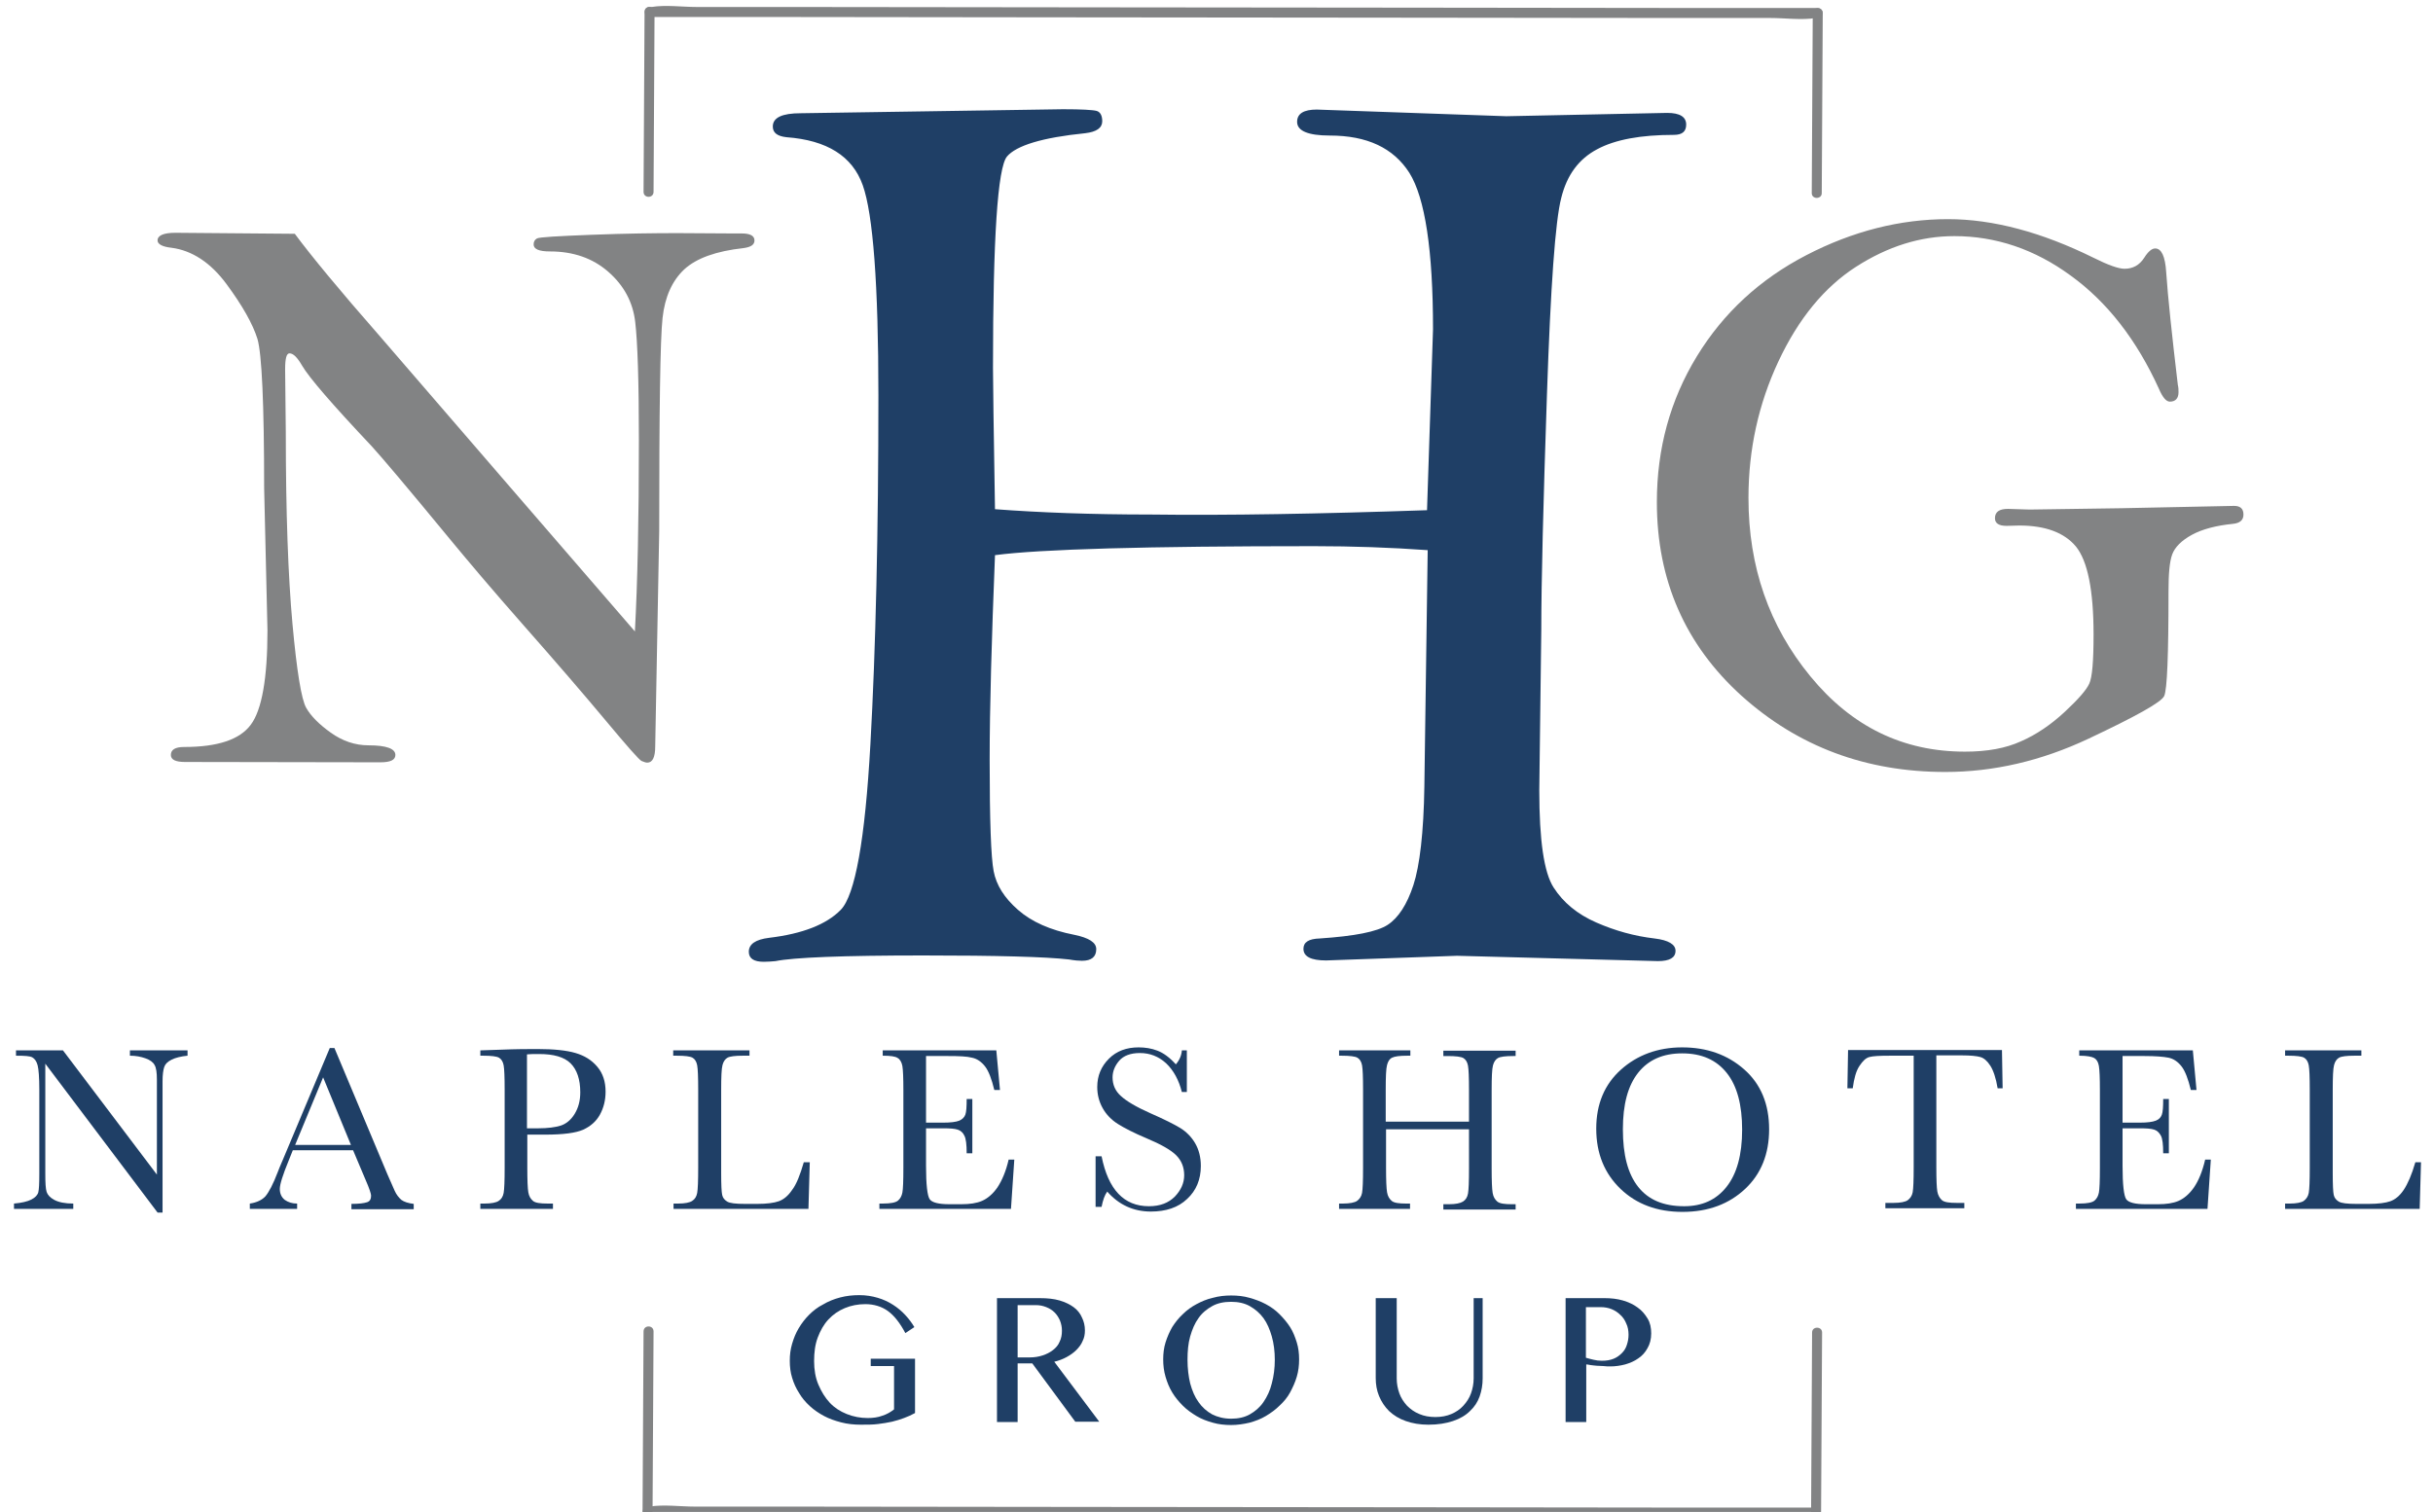 <?xml version="1.0" encoding="utf-8"?>
<!-- Generator: Adobe Illustrator 19.2.1, SVG Export Plug-In . SVG Version: 6.00 Build 0)  -->
<svg version="1.0" id="Layer_1" xmlns="http://www.w3.org/2000/svg" xmlns:xlink="http://www.w3.org/1999/xlink" x="0px" y="0px"
	 viewBox="0 0 730.4 454" style="enable-background:new 0 0 730.4 454;" xml:space="preserve">
<style type="text/css">
	.Drop_x0020_Shadow{fill:none;}
	.Outer_x0020_Glow_x0020_5_x0020_pt{fill:none;}
	.Blue_x0020_Neon{fill:none;stroke:#8AACDA;stroke-width:7;stroke-linecap:round;stroke-linejoin:round;}
	.Chrome_x0020_Highlight{fill:url(#SVGID_1_);stroke:#FFFFFF;stroke-width:0.363;stroke-miterlimit:1;}
	.Jive_GS{fill:#FFDD00;}
	.Alyssa_GS{fill:#A6D0E4;}
	.st0{fill:#1F3F66;}
	.st1{fill:#828384;}
	.st2{fill:none;}
	.st3{enable-background:new    ;}
</style>
<linearGradient id="SVGID_1_" gradientUnits="userSpaceOnUse" x1="-114.804" y1="-59.003" x2="-114.804" y2="-60.003">
	<stop  offset="0" style="stop-color:#656565"/>
	<stop  offset="0.618" style="stop-color:#1B1B1B"/>
	<stop  offset="0.629" style="stop-color:#545454"/>
	<stop  offset="0.983" style="stop-color:#3E3E3E"/>
</linearGradient>
<g>
	<g>
		<path class="st0" d="M428.4,153.2l1.8-54.3c0-23.8-2.4-39.5-7.1-47c-4.8-7.5-12.7-11.2-23.9-11.2c-6.5,0-9.8-1.4-9.8-4.1
			c0-2.5,2-3.7,5.9-3.7l56.9,2l48.3-1c3.8,0,5.7,1.2,5.7,3.5c0,2.1-1.2,3.1-3.7,3.1c-9.9,0-17.6,1.4-23,4.3
			c-5.5,2.9-9.1,7.7-10.8,14.6c-1.8,6.9-3.2,26.6-4.3,59.1c-1.1,32.5-1.7,56.1-1.7,70.8l-0.6,48c0,15,1.4,24.7,4.3,29.2
			c2.9,4.5,7.1,8,12.8,10.5s11.5,4.1,17.5,4.8c4.2,0.5,6.3,1.8,6.3,3.7c0,2.1-1.8,3.1-5.3,3.1l-60.3-1.6l-39.3,1.4
			c-4.6,0-6.8-1.2-6.8-3.5c0-2,1.6-3,4.9-3.1c10.4-0.7,17.2-2,20.4-4.1c3.2-2.1,5.8-6.1,7.7-11.9s3.1-15.8,3.3-29.7l1-70.9
			c-11.2-0.8-22.6-1.2-34.1-1.2c-50.3,0-82.2,0.9-95.8,2.7c-1,25-1.6,45.5-1.6,61.6c0,18.1,0.4,29.2,1.2,33.3
			c0.8,4.2,3.2,8,7.3,11.6c4.1,3.6,9.7,6.1,16.9,7.5c4.4,0.9,6.6,2.3,6.6,4.3c0,2.3-1.4,3.5-4.3,3.5c-0.9,0-2.2-0.1-3.9-0.4
			c-7-0.8-21.6-1.2-43.8-1.2c-24.1,0-38.9,0.6-44.3,1.7c-1.2,0.1-2.3,0.2-3.5,0.2c-3,0-4.5-1-4.5-3c0-2.3,2-3.7,6.1-4.2
			c10-1.2,17.2-4,21.5-8.4c4.3-4.4,7.3-21,8.9-49.7c1.6-28.7,2.4-63.6,2.4-104.7c0-33.4-1.6-54.5-4.7-63.2
			c-3.1-8.7-10.7-13.5-22.9-14.4c-2.7-0.3-4.1-1.3-4.1-3.2c0-2.7,2.8-4,8.4-4l78.7-1.2c5.6,0,9,0.2,10.1,0.5
			c1.1,0.3,1.7,1.4,1.7,3.1c0,2-1.7,3.2-5.1,3.6c-12.9,1.3-20.7,3.7-23.5,7c-2.8,3.4-4.2,24.5-4.2,63.4c0,4,0.2,18.2,0.6,42.5
			c13.3,1,28.9,1.6,46.8,1.6C368.4,154.8,396.1,154.3,428.4,153.2z"/>
	</g>
	<g>
		<path class="st1" d="M88.5,70.2c4.9,6.6,13.3,16.8,25.4,30.6l39.1,45.3l37.6,43.5c0.8-14.7,1.2-33.9,1.2-57.4
			c0-17.7-0.4-29.5-1.1-35.5s-3.4-11-8.1-15.1c-4.7-4.1-10.5-6.1-17.5-6.1c-3.3,0-4.9-0.7-4.9-2.1c0-0.8,0.3-1.4,1-1.8
			c0.7-0.4,6.2-0.7,16.4-1.1s18.9-0.5,25.9-0.5l16.5,0.1h2.7c2.5,0,3.8,0.7,3.8,2.1c0,1.3-1.1,2-3.3,2.3c-8.2,0.9-14.1,3-17.8,6.4
			c-3.6,3.4-5.8,8.2-6.5,14.6c-0.7,6.4-1,27.7-1,64.1l-1.2,64.5c0,3.3-0.8,4.9-2.4,4.9c-0.4,0-1-0.2-1.7-0.5s-4.4-4.5-10.9-12.3
			c-6.6-7.9-14.7-17.3-24.4-28.3s-17.2-19.9-22.8-26.7c-12.1-14.7-19.8-23.8-22.9-27.2c-11.8-12.5-18.8-20.6-20.9-24.2
			c-1.4-2.4-2.6-3.7-3.8-3.7c-0.9,0-1.3,1.6-1.3,4.8l0.2,18.9c0,24,0.7,43.2,2,57.5c1.3,14.3,2.7,22.7,4.1,25.2
			c1.4,2.5,3.9,5,7.4,7.5c3.5,2.5,7.3,3.8,11.3,3.8c5.4,0,8.1,1,8.1,2.9c0,1.5-1.5,2.2-4.5,2.2l-58.7-0.1c-2.8,0-4.2-0.7-4.2-2.1
			c0-1.6,1.3-2.4,4-2.4c10,0,16.7-2.2,20-6.7c3.3-4.4,5-13.9,5-28.3l-1-42.8c0-25.3-0.7-40.2-2-44.7c-1.4-4.5-4.5-10-9.3-16.5
			c-4.8-6.5-10.4-10.1-16.5-10.9c-2.8-0.3-4.2-1.1-4.2-2.2c0-1.5,1.8-2.3,5.4-2.3L88.5,70.2z"/>
	</g>
	<g>
		<path class="st1" d="M651.4,120.6c-1.1,0-2.2-1.3-3.3-3.9c-6.7-14.7-15.5-26-26.4-33.9c-10.9-8-22.6-11.9-35-11.9
			c-10.2,0-20,3.1-29.5,9.2c-9.5,6.1-17.3,15.6-23.3,28.4s-9,26.5-9,41c0,20.7,6.2,38.5,18.6,53.6c12.4,15.1,27.8,22.6,46.4,22.6
			c6.6,0,12.2-1,16.8-3.1c4.6-2,9-5,13.1-8.8c4.1-3.8,6.6-6.7,7.4-8.5c0.9-1.9,1.3-6.8,1.3-14.8c0-13.3-1.8-22.1-5.3-26.4
			c-3.5-4.2-9.2-6.3-17-6.3l-3.8,0.1c-2.4,0-3.5-0.8-3.5-2.3c0-1.9,1.3-2.8,3.9-2.8l6.5,0.2l27.6-0.4l33.8-0.7
			c1.9,0,2.8,0.9,2.8,2.6s-1.1,2.6-3.2,2.8c-5,0.5-9.2,1.6-12.3,3.3s-5.1,3.7-5.9,5.9s-1.1,5.9-1.1,11.1c0,19-0.4,29.5-1.3,31.4
			c-0.9,1.9-8.5,6.1-22.7,12.8c-14.2,6.7-28.6,10-43,10c-23.8,0-44.2-7.6-61.2-22.9c-16.9-15.3-25.4-34.7-25.4-58.1
			c0-16.1,4-30.7,12-43.8c8-13.1,19-23.2,32.9-30.4s28.1-10.8,42.5-10.8c13.5,0,28.1,3.9,43.7,11.6c4.4,2.2,7.5,3.3,9.3,3.3
			c2.5,0,4.5-1.1,5.9-3.3c1.2-1.9,2.3-2.8,3.3-2.8c1.9,0,3,2.4,3.3,7.1c0.5,7.4,1.7,18.7,3.5,33.9c0.2,0.8,0.2,1.5,0.2,2.2
			C654,119.6,653.1,120.6,651.4,120.6z"/>
	</g>
	<g id="N_A_P_L_E_S__H_O_T_E_L">
		<rect x="-24.4" y="314.7" class="st2" width="779.2" height="170.3"/>
		<g class="st3">
			<path class="st0" d="M47.3,364.1l-33.7-44.7v33.1c0,2.7,0.1,4.5,0.4,5.4c0.3,0.9,1,1.7,2.3,2.4s3.2,1.1,5.7,1.1v1.6H4.2v-1.6
				c2.3-0.2,4-0.6,5.2-1.2s1.9-1.4,2.1-2.2c0.2-0.8,0.3-2.6,0.3-5.5v-25.3c0-3.7-0.2-6.1-0.5-7.3c-0.3-1.2-0.9-2-1.6-2.4
				S7.4,317,4.8,317v-1.6h14.1l28.2,37.3v-28.5c0-2.1-0.2-3.6-0.7-4.4c-0.4-0.8-1.3-1.5-2.7-2S40.8,317,39,317v-1.6h17.3v1.6
				c-2,0.2-3.6,0.6-4.8,1.2s-1.9,1.3-2.2,2.2s-0.5,2.3-0.5,4.3v39.4H47.3z"/>
			<path class="st0" d="M106,345.4H87.9l-1.2,3c-1.8,4.4-2.7,7.2-2.7,8.6c0,1.4,0.5,2.5,1.5,3.3c1,0.7,2.2,1.1,3.7,1.1v1.6H75v-1.6
				c2.1-0.3,3.7-1.1,4.7-2.2c1-1.2,2.3-3.6,3.7-7.3c0.1-0.4,0.7-1.7,1.7-4.1L99,314.7h1.4l15.9,37.9l2.2,5c0.5,1.1,1.2,2,2,2.7
				c0.8,0.6,2.1,1,3.7,1.2v1.6h-18.7v-1.6c2.3,0,3.8-0.2,4.7-0.5s1.2-1,1.2-2c0-0.5-0.5-2.1-1.6-4.6L106,345.4z M105.4,343.9
				L97,323.5l-8.4,20.3H105.4z"/>
			<path class="st0" d="M158.3,340.6v10c0,3.8,0.1,6.2,0.3,7.4s0.7,2,1.4,2.6s2.2,0.8,4.4,0.8h1.6v1.6h-21.8v-1.6h1.3
				c2,0,3.5-0.3,4.2-0.8c0.8-0.5,1.3-1.3,1.5-2.4s0.3-3.6,0.3-7.6v-23.4c0-3.8-0.1-6.2-0.3-7.3s-0.7-1.9-1.4-2.3
				c-0.7-0.4-2.3-0.6-4.7-0.6h-0.9v-1.6l6-0.2c4.8-0.2,8.5-0.2,11.2-0.2c4.9,0,8.7,0.4,11.4,1.2c2.7,0.8,4.8,2.1,6.5,4.1
				c1.7,2,2.5,4.5,2.5,7.5c0,2.6-0.6,4.9-1.7,6.9s-2.8,3.5-5,4.5c-2.2,1-6,1.5-11.4,1.5H158.3z M158.3,338.8h3.4
				c2.7,0,5-0.3,6.6-0.8s3.1-1.7,4.2-3.5s1.7-3.9,1.7-6.5c0-3.9-1-6.8-2.9-8.7s-5.1-2.8-9.4-2.8c-1.6,0-2.8,0-3.7,0.1V338.8z"/>
			<path class="st0" d="M243.1,349l-0.4,14h-40.5v-1.6h1.4c2,0,3.5-0.3,4.2-0.8c0.8-0.5,1.3-1.3,1.5-2.4c0.2-1.1,0.3-3.6,0.3-7.6
				v-23.4c0-3.8-0.1-6.2-0.3-7.3c-0.2-1.1-0.7-1.9-1.4-2.3c-0.7-0.4-2.3-0.6-4.7-0.6h-1.1v-1.6h22.9v1.6H223c-2.3,0-3.9,0.2-4.6,0.6
				c-0.7,0.4-1.2,1.1-1.5,2.2s-0.4,3.6-0.4,7.5v25c0,3.4,0.1,5.6,0.3,6.5c0.2,0.9,0.7,1.5,1.5,2c0.8,0.5,2.6,0.7,5.4,0.7h3.6
				c2.9,0,5.1-0.3,6.5-0.8c1.4-0.5,2.8-1.6,4-3.4c1.3-1.7,2.4-4.5,3.5-8.3H243.1z"/>
			<path class="st0" d="M302.8,348.2h1.7l-1,14.8H264v-1.6h1c2.4,0,3.9-0.3,4.6-0.9c0.7-0.6,1.1-1.4,1.3-2.4c0.2-1,0.3-3.5,0.3-7.4
				v-23.4c0-3.6-0.1-6-0.3-7.2c-0.2-1.1-0.7-2-1.4-2.4c-0.7-0.5-2.2-0.7-4.5-0.7v-1.6h34.1l1.1,11.9h-1.7c-0.8-3.3-1.7-5.7-2.8-7.1
				s-2.4-2.3-3.9-2.6c-1.5-0.4-3.9-0.5-7.2-0.5H278v20h5.1c2.3,0,3.9-0.2,4.9-0.6c0.9-0.4,1.5-1,1.8-1.8c0.3-0.8,0.4-2.4,0.4-4.7
				h1.7v16.3h-1.7c0-2.6-0.2-4.4-0.7-5.3c-0.4-0.9-1.1-1.5-2-1.8c-0.9-0.3-2.3-0.4-4.3-0.4H278v11.3c0,5.6,0.4,9,1.1,10
				c0.7,1,2.7,1.5,5.9,1.5h3.6c2.5,0,4.6-0.3,6.2-1s3.2-2,4.6-4C300.8,354.5,302,351.7,302.8,348.2z"/>
			<path class="st0" d="M328.9,362.5v-15.3h1.8c2,10,6.7,15,14.2,15c3.4,0,5.9-1,7.8-2.9c1.8-1.9,2.8-4,2.8-6.4c0-2.4-0.8-4.4-2.4-6
				c-1.6-1.6-4.6-3.3-8.9-5.1c-3.8-1.6-6.7-3.1-8.6-4.3c-1.9-1.2-3.5-2.8-4.6-4.8s-1.6-4.1-1.6-6.3c0-3.4,1.2-6.2,3.5-8.5
				s5.3-3.4,8.9-3.4c2,0,3.9,0.3,5.7,1c1.8,0.7,3.6,2,5.5,4.1c1.1-1.3,1.7-2.7,1.8-4.2h1.5v12.5h-1.5c-0.9-3.6-2.5-6.5-4.7-8.6
				c-2.3-2.1-4.9-3.1-7.9-3.1c-2.8,0-4.9,0.8-6.2,2.3c-1.3,1.5-2,3.2-2,5c0,2.2,0.8,4.1,2.5,5.6c1.6,1.5,4.6,3.3,8.9,5.2
				c4.1,1.8,7.1,3.3,8.9,4.4s3.4,2.7,4.5,4.6s1.7,4.2,1.7,6.8c0,4.1-1.4,7.4-4.1,9.9c-2.7,2.6-6.4,3.8-10.9,3.8c-5.2,0-9.6-2-13.1-6
				c-0.8,1.1-1.3,2.6-1.7,4.6H328.9z"/>
			<path class="st0" d="M441,339.1h-24.9v11.5c0,3.8,0.1,6.2,0.3,7.4s0.7,2,1.4,2.6s2.2,0.8,4.3,0.8h1.2v1.6H402v-1.6h1.2
				c2,0,3.5-0.3,4.2-0.8s1.3-1.3,1.5-2.4s0.3-3.6,0.3-7.6v-23.4c0-3.8-0.1-6.2-0.3-7.3s-0.7-1.9-1.4-2.3s-2.3-0.6-4.7-0.6H402v-1.6
				h21.4v1.6h-0.9c-2.3,0-3.8,0.2-4.6,0.6s-1.2,1.1-1.5,2.2s-0.4,3.6-0.4,7.5v9.5H441v-9.5c0-3.8-0.1-6.2-0.3-7.3s-0.7-1.9-1.4-2.3
				s-2.3-0.6-4.7-0.6h-1.3v-1.6H455v1.6h-0.7c-2.3,0-3.9,0.2-4.6,0.6s-1.2,1.1-1.5,2.2s-0.4,3.6-0.4,7.5v23.4c0,3.8,0.1,6.2,0.3,7.4
				s0.7,2,1.4,2.6s2.2,0.8,4.4,0.8h1.1v1.6h-21.7v-1.6h1.7c2,0,3.4-0.3,4.2-0.8s1.3-1.3,1.5-2.4s0.3-3.6,0.3-7.6V339.1z"/>
			<path class="st0" d="M479.2,338.9c0-7.4,2.5-13.3,7.4-17.7s11.1-6.7,18.4-6.7c7.4,0,13.6,2.2,18.6,6.6s7.5,10.4,7.5,18
				c0,7.4-2.4,13.4-7.2,17.9s-11,6.9-18.8,6.9c-7.6,0-13.8-2.3-18.6-6.9S479.2,346.4,479.2,338.9z M487.2,339.1
				c0,7.7,1.5,13.4,4.6,17.3s7.6,5.8,13.8,5.8c5.4,0,9.6-1.9,12.7-5.8s4.7-9.6,4.7-17.2c0-7.4-1.5-13.1-4.6-17s-7.5-5.9-13.4-5.9
				c-5.7,0-10.1,1.9-13.2,5.8S487.2,331.6,487.2,339.1z"/>
			<path class="st0" d="M556.2,326.8h-1.6l0.2-11.5H601l0.2,11.5h-1.5c-0.5-3.1-1.3-5.4-2.2-6.8s-1.9-2.3-3-2.6s-2.9-0.5-5.5-0.5
				h-7.7v33.6c0,3.7,0.1,6.2,0.3,7.3s0.7,2,1.4,2.6s2.2,0.8,4.4,0.8h2.3v1.6H566v-1.6h2.5c2,0,3.5-0.3,4.2-0.8s1.3-1.3,1.5-2.4
				s0.3-3.6,0.3-7.6V317h-7.1c-3.1,0-5.1,0.1-6.2,0.4s-2,1.2-3,2.7S556.6,323.8,556.2,326.8z"/>
			<path class="st0" d="M662,348.2h1.7l-1,14.8h-39.5v-1.6h1c2.4,0,3.9-0.3,4.6-0.9s1.1-1.4,1.3-2.4s0.3-3.5,0.3-7.4v-23.4
				c0-3.6-0.1-6-0.3-7.2s-0.7-2-1.4-2.4s-2.2-0.7-4.5-0.7v-1.6h34.1l1.1,11.9h-1.7c-0.8-3.3-1.7-5.7-2.8-7.1s-2.4-2.3-3.9-2.6
				s-3.9-0.5-7.2-0.5h-6.6v20h5.1c2.3,0,3.9-0.2,4.9-0.6s1.5-1,1.8-1.8s0.4-2.4,0.4-4.7h1.7v16.3h-1.7c0-2.6-0.2-4.4-0.7-5.3
				s-1.1-1.5-2-1.8s-2.3-0.4-4.3-0.4h-5.2v11.3c0,5.6,0.4,9,1.1,10s2.7,1.5,5.9,1.5h3.6c2.5,0,4.6-0.3,6.2-1s3.2-2,4.6-4
				S661.2,351.7,662,348.2z"/>
			<path class="st0" d="M726.8,349l-0.4,14H686v-1.6h1.4c2,0,3.5-0.3,4.2-0.8s1.3-1.3,1.5-2.4s0.3-3.6,0.3-7.6v-23.4
				c0-3.8-0.1-6.2-0.3-7.3s-0.7-1.9-1.4-2.3s-2.3-0.6-4.7-0.6H686v-1.6h22.9v1.6h-2.1c-2.3,0-3.9,0.2-4.6,0.6s-1.2,1.1-1.5,2.2
				s-0.4,3.6-0.4,7.5v25c0,3.4,0.1,5.6,0.3,6.5s0.7,1.5,1.5,2s2.6,0.7,5.4,0.7h3.6c2.9,0,5.1-0.3,6.5-0.8s2.8-1.6,4-3.4
				s2.4-4.5,3.5-8.3H726.8z"/>
		</g>
	</g>
	<g id="G_R_O_U_P">
		<rect x="93.7" y="383.7" class="st2" width="542.9" height="109.7"/>
		<g class="st3">
			<path class="st0" d="M259.8,391.6c-2.2,0-4.3,0.4-6.2,1.2c-1.9,0.8-3.5,1.9-4.9,3.4c-1.4,1.5-2.4,3.3-3.2,5.4
				c-0.8,2.1-1.1,4.5-1.1,7.1s0.4,5,1.3,7.1s2,3.9,3.4,5.4s3.1,2.6,5.1,3.4c2,0.8,4.1,1.2,6.3,1.2c1.6,0,3.1-0.2,4.4-0.7
				c1.3-0.4,2.5-1.1,3.5-1.9v-13h-7v-2.2h13.3v16.3c-1.1,0.6-2.2,1.1-3.3,1.5c-1.1,0.4-2.3,0.8-3.6,1.1c-1.3,0.3-2.7,0.5-4.2,0.7
				c-1.5,0.2-3.3,0.2-5.2,0.2c-2,0-4-0.2-5.9-0.7s-3.6-1.1-5.1-1.9s-3-1.8-4.3-3c-1.3-1.2-2.4-2.5-3.2-3.9c-0.9-1.4-1.6-2.9-2.1-4.6
				c-0.5-1.6-0.7-3.3-0.7-5.1s0.2-3.4,0.7-5.1s1.1-3.2,2-4.7c0.9-1.5,1.9-2.8,3.1-4c1.2-1.2,2.6-2.3,4.2-3.1
				c1.5-0.9,3.2-1.6,5.1-2.1s3.8-0.7,5.8-0.7c2,0,3.8,0.3,5.5,0.8c1.7,0.5,3.2,1.2,4.6,2.1s2.6,1.9,3.7,3.1c1.1,1.2,2,2.4,2.7,3.6
				l-2.7,1.8c-1.6-3-3.3-5.2-5.2-6.6S262.3,391.6,259.8,391.6z"/>
			<path class="st0" d="M299.3,389.8h12.9c2.2,0,4.2,0.2,5.9,0.7c1.7,0.5,3.1,1.2,4.2,2s2,1.9,2.5,3.1c0.6,1.2,0.9,2.5,0.9,3.9
				c0,1.2-0.2,2.2-0.7,3.2c-0.4,1-1.1,1.9-1.9,2.7c-0.8,0.8-1.8,1.5-2.9,2.1c-1.1,0.6-2.4,1.1-3.7,1.4l13.5,18h-7.2l-12.9-17.5h-4.4
				V427h-6.2V389.8z M305.5,407.6h3.6c1.4,0,2.7-0.2,3.9-0.6c1.2-0.4,2.2-0.9,3.1-1.6c0.9-0.7,1.6-1.5,2-2.5c0.5-1,0.7-2.1,0.7-3.3
				c0-1.1-0.2-2.1-0.6-3.1c-0.4-0.9-0.9-1.7-1.6-2.4c-0.7-0.7-1.5-1.2-2.5-1.6c-1-0.4-2-0.6-3.1-0.6h-5.5V407.6z"/>
			<path class="st0" d="M369.6,427.9c-1.9,0-3.8-0.2-5.5-0.7c-1.8-0.5-3.4-1.1-4.9-2c-1.5-0.9-2.9-1.9-4.1-3.1
				c-1.2-1.2-2.3-2.5-3.2-4c-0.9-1.5-1.5-3-2-4.7s-0.7-3.4-0.7-5.2c0-1.8,0.2-3.5,0.7-5.1s1.2-3.2,2-4.6c0.9-1.4,1.9-2.7,3.2-3.9
				c1.2-1.2,2.6-2.2,4.1-3c1.5-0.8,3.1-1.5,4.9-1.9c1.8-0.5,3.6-0.7,5.5-0.7c1.9,0,3.8,0.2,5.5,0.7c1.8,0.5,3.4,1.1,4.9,1.9
				c1.5,0.8,2.9,1.8,4.1,3c1.2,1.2,2.3,2.5,3.2,3.9c0.9,1.4,1.5,3,2,4.6c0.5,1.6,0.7,3.3,0.7,5.1c0,1.8-0.2,3.5-0.7,5.2
				c-0.5,1.7-1.2,3.2-2,4.7s-1.9,2.8-3.2,4c-1.2,1.2-2.6,2.2-4.1,3.1s-3.1,1.5-4.9,2C373.4,427.6,371.5,427.9,369.6,427.9z
				 M369.6,426c2.1,0,4-0.4,5.6-1.3c1.6-0.9,3-2.1,4.1-3.7s2-3.5,2.5-5.6c0.6-2.2,0.9-4.6,0.9-7.1c0-2.5-0.3-4.9-0.9-7
				s-1.4-4-2.5-5.5c-1.1-1.5-2.5-2.7-4.1-3.6s-3.5-1.3-5.6-1.3c-2.2,0-4.1,0.4-5.7,1.3c-1.6,0.9-3,2-4.1,3.6
				c-1.1,1.5-1.9,3.4-2.5,5.5s-0.8,4.5-0.8,7c0,2.6,0.3,5,0.8,7.1c0.6,2.2,1.4,4.1,2.5,5.6c1.1,1.6,2.5,2.8,4.1,3.7
				C365.5,425.5,367.4,426,369.6,426z"/>
			<path class="st0" d="M413.1,389.8h6.2v24.1c0,1.6,0.3,3.1,0.8,4.5s1.3,2.6,2.3,3.7c1,1,2.2,1.9,3.7,2.5c1.4,0.6,3,0.9,4.8,0.9
				c1.8,0,3.4-0.3,4.8-0.9c1.4-0.6,2.6-1.4,3.6-2.5s1.8-2.3,2.3-3.7c0.5-1.4,0.8-2.9,0.8-4.5v-24.1h2.7v24.1c0,1.9-0.3,3.7-0.9,5.4
				c-0.6,1.7-1.6,3.2-2.9,4.4c-1.3,1.3-3,2.3-5.1,3s-4.5,1.1-7.4,1.1c-2.6,0-4.8-0.4-6.8-1.1c-2-0.7-3.6-1.7-5-3
				c-1.3-1.3-2.3-2.8-3-4.5c-0.7-1.7-1-3.5-1-5.4V389.8z"/>
			<path class="st0" d="M469.9,389.8h11.8c1.9,0,3.8,0.2,5.5,0.7c1.7,0.5,3.2,1.2,4.4,2.1c1.3,0.9,2.2,2,3,3.3s1.1,2.8,1.1,4.5
				c0,1.7-0.4,3.2-1.1,4.4c-0.7,1.3-1.6,2.3-2.8,3.1c-1.1,0.8-2.5,1.4-3.9,1.8c-1.5,0.4-3,0.6-4.5,0.6c-0.6,0-1.3,0-2-0.1
				c-0.7,0-1.4-0.1-2.1-0.1c-0.7-0.1-1.3-0.1-1.8-0.2s-1-0.2-1.3-0.2V427h-6.2V389.8z M476.1,407.7c0.7,0.2,1.4,0.4,2.3,0.6
				c0.8,0.2,1.6,0.3,2.5,0.3c1.4,0,2.5-0.2,3.5-0.6c1-0.4,1.8-1,2.5-1.7c0.7-0.7,1.2-1.5,1.5-2.5c0.3-0.9,0.5-1.9,0.5-3
				c0-1.2-0.2-2.4-0.7-3.4c-0.4-1-1-1.9-1.8-2.6c-0.7-0.7-1.6-1.3-2.6-1.7c-1-0.4-2.1-0.6-3.3-0.6h-4.4V407.7z"/>
		</g>
	</g>
</g>
<g>
	<g>
		<line class="st1" x1="194.7" y1="57.6" x2="195" y2="3.6"/>
		<g>
			<path class="st1" d="M196.2,57.6c0.1-18,0.2-36,0.3-54.1c0-1.9-3-1.9-3,0c-0.1,18-0.2,36-0.3,54.1
				C193.2,59.6,196.2,59.6,196.2,57.6L196.2,57.6z"/>
		</g>
	</g>
	<g>
		<line class="st1" x1="545.4" y1="58" x2="545.7" y2="3.9"/>
		<g>
			<path class="st1" d="M546.9,58c0.1-18,0.2-36,0.3-54.1c0-1.9-3-1.9-3,0c-0.1,18-0.2,36-0.3,54.1C543.9,59.9,546.9,59.9,546.9,58
				L546.9,58z"/>
		</g>
	</g>
	<g>
		<line class="st1" x1="195" y1="3.6" x2="545.7" y2="3.9"/>
		<g>
			<path class="st1" d="M195,5.1c11.7,0,23.3,0,35,0c27.8,0,55.6,0.1,83.4,0.1c33.8,0,67.6,0.1,101.5,0.1c29.2,0,58.5,0.1,87.7,0.1
				c9.6,0,19.3,0,28.9,0c4.3,0,9.4,0.7,13.6,0c0.2,0,0.4,0,0.6,0c1.9,0,1.9-3,0-3c-11.7,0-23.3,0-35,0c-27.8,0-55.6-0.1-83.4-0.1
				c-33.8,0-67.6-0.1-101.5-0.1c-29.2,0-58.5-0.1-87.7-0.1c-9.6,0-19.3,0-28.9,0c-4.3,0-9.4-0.7-13.6,0c-0.2,0-0.4,0-0.6,0
				C193.1,2.1,193.1,5.1,195,5.1L195,5.1z"/>
		</g>
	</g>
</g>
<g>
	<g>
		<line class="st1" x1="545.5" y1="400.1" x2="545.1" y2="454.2"/>
		<g>
			<path class="st1" d="M544,400.1c-0.1,18-0.2,36-0.3,54.1c0,1.9,3,1.9,3,0c0.1-18,0.2-36,0.3-54.1C547,398.2,544,398.2,544,400.1
				L544,400.1z"/>
		</g>
	</g>
	<g>
		<line class="st1" x1="194.7" y1="399.8" x2="194.4" y2="453.8"/>
		<g>
			<path class="st1" d="M193.2,399.8c-0.1,18-0.2,36-0.3,54.1c0,1.9,3,1.9,3,0c0.1-18,0.2-36,0.3-54.1
				C196.2,397.8,193.2,397.8,193.2,399.8L193.2,399.8z"/>
		</g>
	</g>
	<g>
		<line class="st1" x1="545.1" y1="454.2" x2="194.4" y2="453.8"/>
		<g>
			<path class="st1" d="M545.1,452.7c-11.7,0-23.3,0-35,0c-27.8,0-55.6-0.1-83.4-0.1c-33.8,0-67.6-0.1-101.5-0.1
				c-29.2,0-58.5-0.1-87.7-0.1c-9.6,0-19.3,0-28.9,0c-4.3,0-9.4-0.7-13.6,0c-0.2,0-0.4,0-0.6,0c-1.9,0-1.9,3,0,3c11.7,0,23.3,0,35,0
				c27.8,0,55.6,0.1,83.4,0.1c33.8,0,67.6,0.1,101.5,0.1c29.2,0,58.5,0.1,87.7,0.1c9.6,0,19.3,0,28.9,0c4.3,0,9.4,0.7,13.6,0
				c0.2,0,0.4,0,0.6,0C547.1,455.7,547.1,452.7,545.1,452.7L545.1,452.7z"/>
		</g>
	</g>
</g>
</svg>
